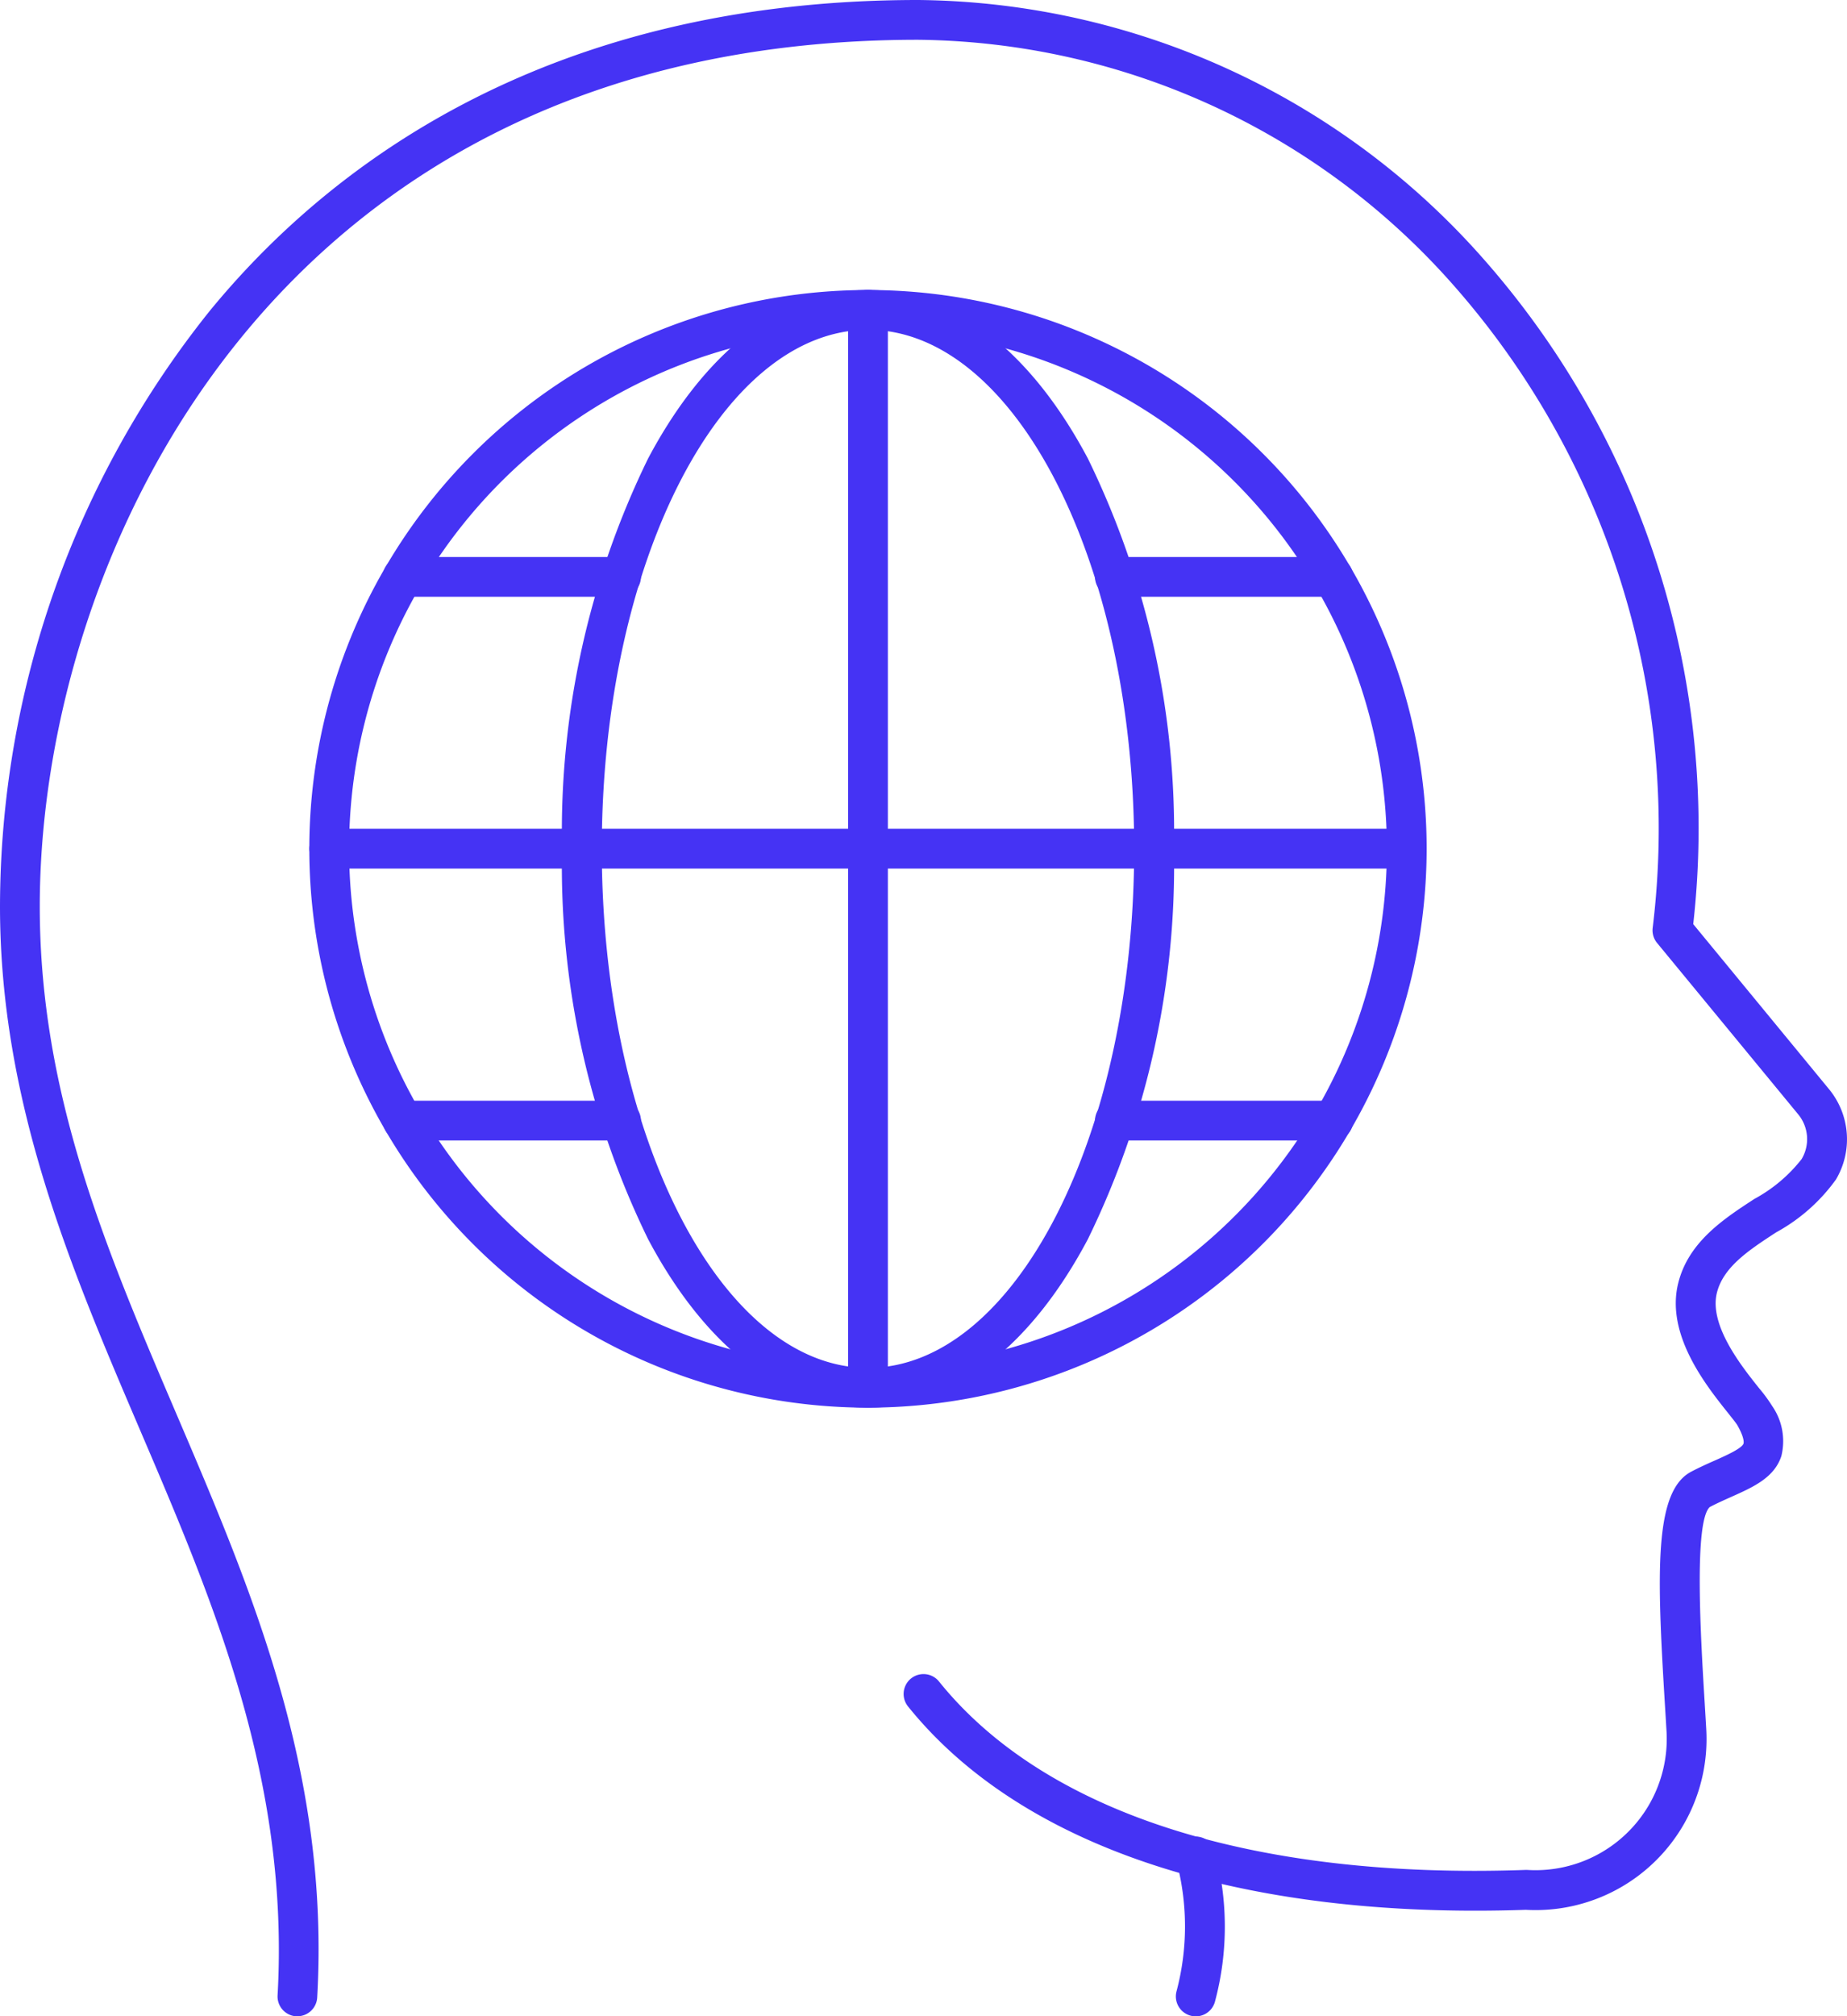 <svg id="Group_2978" data-name="Group 2978" xmlns="http://www.w3.org/2000/svg" xmlns:xlink="http://www.w3.org/1999/xlink" width="69.2" height="75.524" viewBox="0 0 69.2 75.524">
  <defs>
    <clipPath id="clip-path">
      <rect id="Rectangle_1030" data-name="Rectangle 1030" width="69.2" height="75.524" fill="#4533f4"/>
    </clipPath>
  </defs>
  <g id="Group_1608" data-name="Group 1608" clip-path="url(#clip-path)">
    <path id="Path_3503" data-name="Path 3503" d="M59.817,78.3A20.931,20.931,0,1,1,80.748,57.364,20.955,20.955,0,0,1,59.817,78.3m0-40.372A19.441,19.441,0,1,0,79.258,57.364,19.463,19.463,0,0,0,59.817,37.923" transform="translate(-27.297 -25.575)" fill="#4533f4"/>
    <path id="Path_3504" data-name="Path 3504" d="M82.118,78.3c-3.152,0-6.077-2.24-8.237-6.308a31.827,31.827,0,0,1-3.226-14.623,31.824,31.824,0,0,1,3.226-14.623c2.16-4.068,5.085-6.308,8.237-6.308s6.077,2.24,8.237,6.308a31.824,31.824,0,0,1,3.226,14.623,31.827,31.827,0,0,1-3.226,14.623C88.2,76.055,85.27,78.3,82.118,78.3m0-40.372c-5.5,0-9.973,8.721-9.973,19.441s4.474,19.441,9.973,19.441,9.973-8.721,9.973-19.441-4.474-19.441-9.973-19.441" transform="translate(-49.598 -25.575)" fill="#4533f4"/>
    <path id="Path_3505" data-name="Path 3505" d="M80,105.656H39.632a.745.745,0,0,1,0-1.49H80a.745.745,0,0,1,0,1.49" transform="translate(-27.298 -73.123)" fill="#4533f4"/>
    <path id="Path_3506" data-name="Path 3506" d="M146.591,139.829h-8.182a.745.745,0,1,1,0-1.49h8.182a.745.745,0,0,1,0,1.49" transform="translate(-96.638 -97.111)" fill="#4533f4"/>
    <path id="Path_3507" data-name="Path 3507" d="M57.049,139.829H48.867a.745.745,0,1,1,0-1.49h8.182a.745.745,0,0,1,0,1.49" transform="translate(-33.781 -97.111)" fill="#4533f4"/>
    <path id="Path_3508" data-name="Path 3508" d="M146.591,71.494h-8.182a.745.745,0,1,1,0-1.49h8.182a.745.745,0,0,1,0,1.49" transform="translate(-96.638 -49.141)" fill="#4533f4"/>
    <path id="Path_3509" data-name="Path 3509" d="M57.049,71.494H48.867a.745.745,0,1,1,0-1.49h8.182a.745.745,0,0,1,0,1.49" transform="translate(-33.781 -49.141)" fill="#4533f4"/>
    <path id="Path_3510" data-name="Path 3510" d="M107.365,78.294a.745.745,0,0,1-.745-.745V37.177a.745.745,0,1,1,1.49,0V77.549a.745.745,0,0,1-.745.745" transform="translate(-74.845 -25.575)" fill="#4533f4"/>
    <path id="Path_3511" data-name="Path 3511" d="M11.14,75.523H11.1a.745.745,0,0,1-.7-.786C10.854,66.679,8,60,5.241,53.55,2.664,47.523,0,41.291,0,33.948A35.754,35.754,0,0,1,7.847,11.659C12.2,6.34,20.331,0,34.4,0A28.577,28.577,0,0,1,55.622,9.746a32.231,32.231,0,0,1,7.817,24.868L68.53,40.8a2.952,2.952,0,0,1,.255,3.381,6.734,6.734,0,0,1-2.238,1.977c-1.018.664-1.979,1.292-2.222,2.266-.3,1.211.922,2.746,1.58,3.571a5.735,5.735,0,0,1,.489.665,2.311,2.311,0,0,1,.346,1.88c-.266.809-1.051,1.159-1.882,1.53-.263.118-.535.239-.8.378-.6.554-.336,4.932-.193,7.284.021.353.043.7.062,1.047a6.406,6.406,0,0,1-6.76,6.755C46.493,71.9,38.274,69.2,34.02,63.916a.745.745,0,1,1,1.161-.934C39.137,67.9,46.938,70.4,57.149,70.04c.024,0,.049,0,.073,0a4.917,4.917,0,0,0,5.217-5.18c-.02-.342-.041-.69-.063-1.042-.3-4.913-.411-7.961.988-8.695.308-.162.615-.3.886-.419.428-.191,1.014-.453,1.073-.635.006-.018.05-.191-.227-.68-.042-.075-.21-.284-.357-.469-.819-1.026-2.343-2.935-1.862-4.862.385-1.541,1.7-2.4,2.854-3.152A5.67,5.67,0,0,0,67.5,43.415a1.459,1.459,0,0,0-.125-1.672l-5.291-6.424a.745.745,0,0,1-.165-.559,30.755,30.755,0,0,0-7.414-24.022A27.086,27.086,0,0,0,34.4,1.49C10.253,1.49,1.49,20.9,1.49,33.948c0,7.037,2.487,12.856,5.121,19.016,2.827,6.613,5.751,13.451,5.273,21.857a.745.745,0,0,1-.743.7" fill="#4533f4"/>
    <path id="Path_3512" data-name="Path 3512" d="M148.567,237.571a.746.746,0,0,1-.718-.946,9.473,9.473,0,0,0,.015-4.79.745.745,0,1,1,1.406-.493,10.844,10.844,0,0,1,.015,5.685.746.746,0,0,1-.717.545" transform="translate(-103.767 -162.047)" fill="#4533f4"/>
  </g>
</svg>
